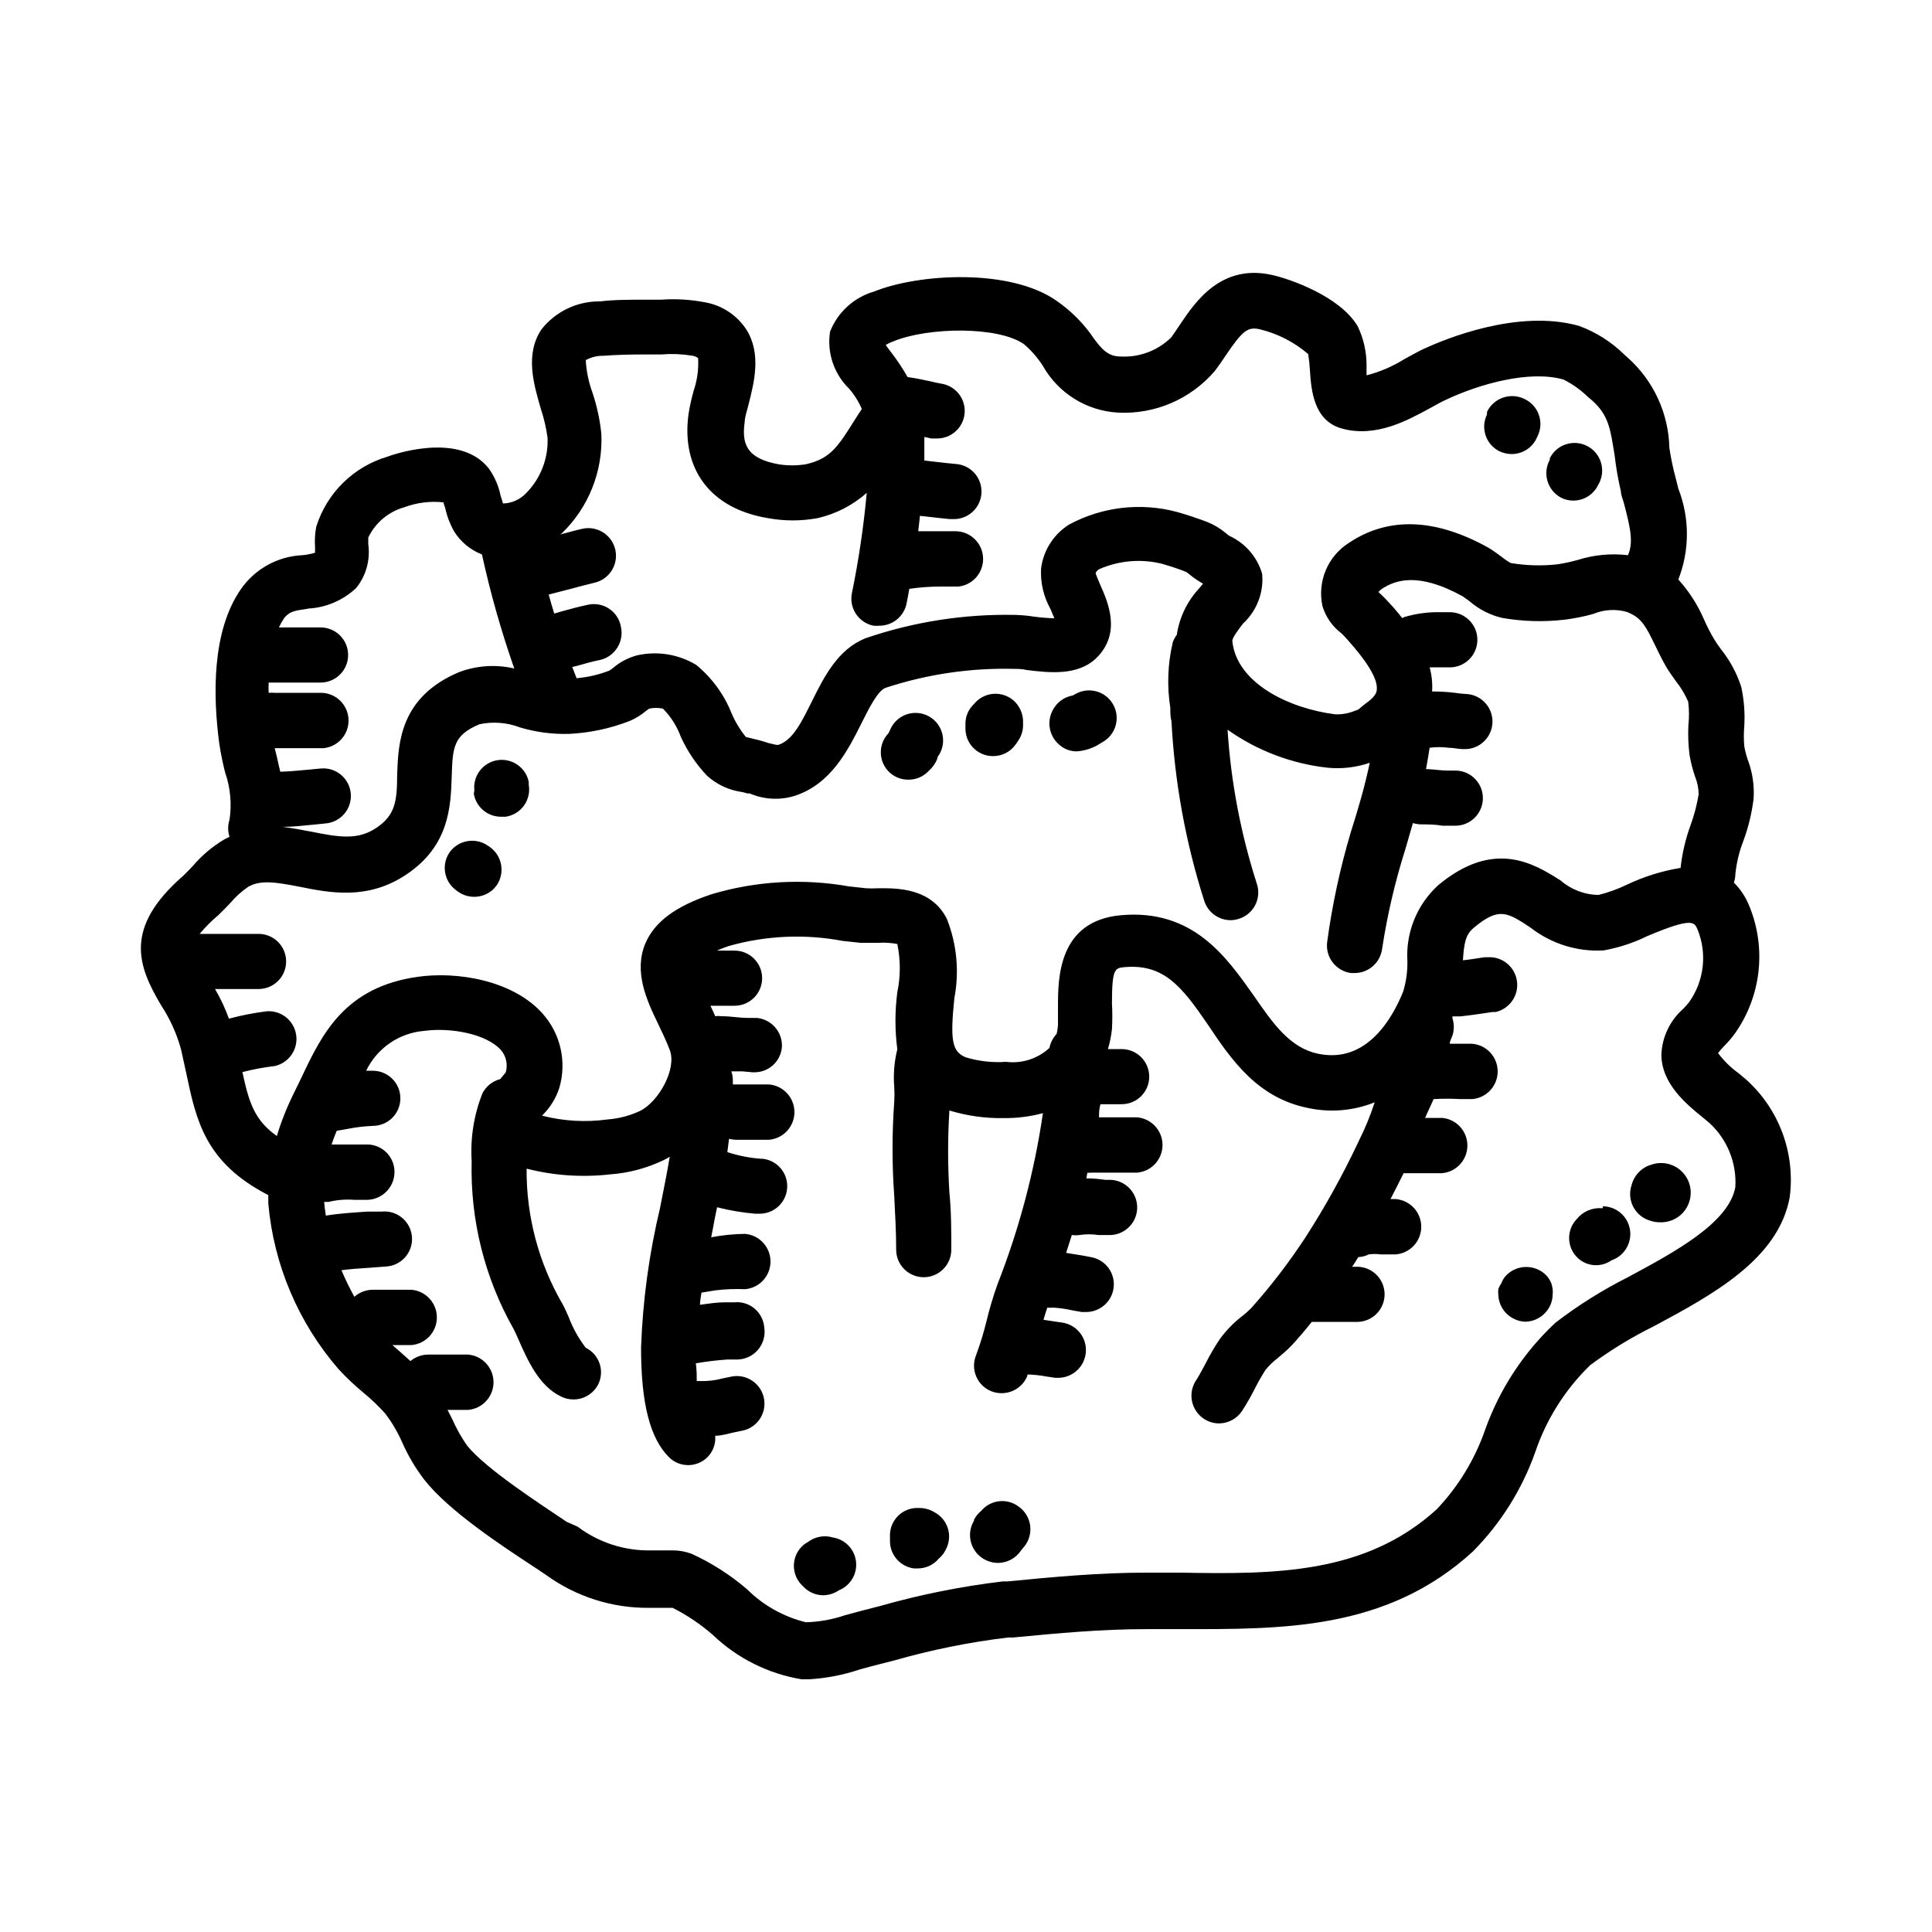 <?xml version="1.0" encoding="UTF-8"?>
<!-- Uploaded to: SVG Repo, www.svgrepo.com, Generator: SVG Repo Mixer Tools -->
<svg fill="#000000" width="800px" height="800px" version="1.1" viewBox="144 144 512 512" xmlns="http://www.w3.org/2000/svg">
 <g>
  <path d="m606.91 430.23-2.168-1.812c-2.074-1.496-3.91-3.297-5.441-5.34 0.523-0.699 1.094-1.355 1.715-1.965 1.023-1.035 1.969-2.144 2.82-3.328 6.898-9.824 8.32-22.488 3.777-33.602-0.93-2.359-2.336-4.504-4.129-6.297 0.262-0.711 0.398-1.461 0.402-2.219 0.301-2.965 0.996-5.879 2.066-8.664 1.363-3.656 2.293-7.461 2.769-11.336 0.227-3.531-0.305-7.07-1.562-10.379-0.387-1.133-0.691-2.297-0.906-3.477-0.156-1.793-0.156-3.598 0-5.391 0.207-3.481-0.062-6.973-0.805-10.379-1.18-3.664-3.027-7.078-5.441-10.074-0.707-0.957-1.359-1.914-1.863-2.769v-0.004c-0.953-1.629-1.809-3.312-2.57-5.039-1.668-3.875-3.969-7.449-6.801-10.578 3.027-7.742 3.027-16.34 0-24.082l-0.754-3.023h-0.004c-0.684-2.555-1.223-5.144-1.613-7.758-0.207-9.16-4.199-17.824-11.031-23.93l-0.855-0.754v-0.004c-3.422-3.383-7.527-5.996-12.043-7.656-16.223-4.586-35.621 3.527-41.211 6.098-1.664 0.805-3.375 1.762-5.039 2.672v-0.004c-3.117 1.953-6.516 3.414-10.074 4.332v-2.672c0.004-3.594-0.805-7.141-2.367-10.375-4.734-7.91-17.836-12.445-22.469-13.504-13.652-3.176-20.555 7.055-24.637 13.148-0.754 1.16-1.562 2.316-2.316 3.375h-0.004c-3.535 3.465-8.359 5.289-13.301 5.039-3.375 0-5.039-1.664-8.211-6.246-2.484-3.324-5.496-6.219-8.918-8.566-12.242-8.566-36.375-7.203-48.266-2.418-5.336 1.539-9.652 5.465-11.688 10.633-0.863 5.555 1.012 11.188 5.039 15.113 1.395 1.609 2.535 3.43 3.375 5.391-0.301 0.504-0.707 1.008-1.059 1.613l-0.957 1.512c-4.281 6.75-6.246 10.078-12.898 11.539v-0.004c-2.352 0.375-4.75 0.375-7.102 0-8.613-1.562-9.824-5.441-9.02-11.234 0-1.258 0.605-2.871 1.008-4.586 1.512-5.945 3.426-13.402-0.504-19.801v0.004c-2.484-3.859-6.465-6.508-10.984-7.309-3.848-0.746-7.777-0.984-11.688-0.703h-3.324c-5.039 0-9.219 0-12.797 0.453-6.035-0.09-11.766 2.629-15.52 7.356-4.484 6.551-2.117 14.559-0.25 21.008 0.844 2.527 1.449 5.121 1.812 7.758 0.238 5.535-1.867 10.91-5.793 14.812-1.594 1.637-3.766 2.578-6.047 2.621 0-0.352-0.402-1.359-0.605-2.066-0.52-2.594-1.586-5.051-3.121-7.203-7.91-10.078-26.148-3.426-26.902-3.125-8.988 2.668-16.055 9.641-18.844 18.59-0.324 1.762-0.426 3.555-0.305 5.34v1.512c-1.098 0.336-2.231 0.559-3.375 0.656-6.559 0.305-12.598 3.66-16.32 9.07-7.707 11.133-7.356 28.312-5.691 40.809h-0.004c0.391 2.594 0.91 5.164 1.562 7.707 1.402 4.023 1.797 8.332 1.16 12.543-0.48 1.457-0.48 3.031 0 4.484l-1.461 0.754v0.004c-3.141 1.879-5.949 4.262-8.316 7.051-0.855 0.855-1.613 1.715-2.469 2.519-15.918 13.855-12.039 23.934-5.891 34.312 2.359 3.594 4.144 7.539 5.289 11.688 0.504 2.215 0.906 4.231 1.359 6.195 2.672 12.746 5.039 23.832 21.766 32.445v2.215 0.004c1.438 16.238 7.961 31.609 18.641 43.93 2.027 2.191 4.199 4.246 6.5 6.148 2.106 1.727 4.074 3.613 5.894 5.641 1.785 2.371 3.289 4.941 4.481 7.66 1.527 3.453 3.457 6.719 5.746 9.723 6.449 8.312 20.555 17.582 29.875 23.68l2.469 1.664v-0.004c7.977 5.789 17.605 8.844 27.457 8.719h3.273 2.82 0.004c3.848 1.945 7.434 4.367 10.68 7.203 6.481 6.195 14.684 10.285 23.527 11.738h1.914c4.598-0.273 9.137-1.152 13.504-2.621l3.125-0.855 5.945-1.512h-0.004c9.898-2.832 20.008-4.871 30.23-6.094h1.309c12.09-1.16 23.527-2.215 35.266-2.215h8.816c26.902 0 54.766 0.504 77.789-20.605v-0.004c7.32-7.391 12.926-16.301 16.426-26.098 2.945-8.797 7.953-16.762 14.609-23.227 5.332-3.969 11.016-7.441 16.98-10.375 15.469-8.312 32.949-17.734 35.922-34.16 1.508-11.586-2.746-23.176-11.387-31.035zm-303.55-171.29c-0.379-3.723-1.176-7.391-2.367-10.934-1.008-2.754-1.602-5.641-1.762-8.566 1.445-0.801 3.082-1.199 4.734-1.156 3.125-0.25 6.801-0.352 11.539-0.352h3.828v-0.004c2.637-0.215 5.293-0.113 7.91 0.305 0.633 0.062 1.238 0.289 1.762 0.652 0.168 2.922-0.223 5.844-1.16 8.617-0.57 2.004-1.027 4.039-1.359 6.094-2.066 14.66 5.742 25.191 21.008 27.711 4.363 0.809 8.84 0.809 13.203 0 4.824-1.109 9.293-3.414 12.996-6.699-0.816 8.93-2.129 17.812-3.93 26.602-0.387 1.902 0.004 3.883 1.082 5.5 1.078 1.617 2.754 2.738 4.66 3.113 0.488 0.051 0.977 0.051 1.461 0 3.394 0.035 6.371-2.254 7.207-5.543 0.301-1.41 0.555-2.82 0.805-4.231 2.836-0.418 5.699-0.621 8.566-0.605h4.484c3.844-0.445 6.684-3.793 6.496-7.66-0.184-3.863-3.332-6.926-7.203-7h-4.031-5.945l0.453-4.082 5.391 0.605 2.418 0.25h0.805l0.004 0.004c4.035 0.207 7.473-2.894 7.684-6.93 0.207-4.035-2.894-7.473-6.93-7.684l-2.519-0.25-5.691-0.656v-6.246l1.812 0.402h1.363c3.844 0.117 7.117-2.766 7.492-6.594 0.371-3.828-2.289-7.289-6.082-7.914-0.953-0.156-1.895-0.355-2.824-0.605-1.914-0.402-3.981-0.855-6.195-1.16-1.234-2.172-2.617-4.258-4.133-6.246-0.504-0.656-1.16-1.512-1.664-2.266l0.004-0.004c0.688-0.402 1.414-0.738 2.164-1.008 9.219-3.727 27.609-3.981 34.461 0.805v0.004c1.961 1.668 3.656 3.621 5.039 5.793 4.094 7.238 11.598 11.891 19.902 12.344 9.793 0.496 19.266-3.578 25.641-11.035 0.957-1.258 1.863-2.57 2.769-3.93 4.586-6.801 5.945-7.859 9.219-7.106l0.004 0.004c4.703 1.152 9.07 3.394 12.746 6.547 0.227 1.371 0.379 2.75 0.453 4.133 0.352 5.391 0.957 13.551 8.516 15.617 9.02 2.469 17.383-2.168 23.477-5.492 1.562-0.855 2.973-1.664 4.231-2.215 8.664-4.082 21.965-7.859 30.984-5.289h0.004c2.371 1.184 4.547 2.731 6.445 4.582l0.957 0.805c4.734 4.082 5.039 8.062 6.144 14.66l0.004 0.004c0.363 3.223 0.918 6.418 1.664 9.574 0 1.059 0.555 2.117 0.805 3.176 1.812 6.801 2.519 10.531 1.059 13.754v-0.004c-4.473-0.531-9.008-0.102-13.301 1.262-1.773 0.492-3.574 0.883-5.391 1.156-4.129 0.461-8.301 0.344-12.395-0.352-0.852-0.484-1.66-1.043-2.418-1.664-1.109-0.805-2.266-1.664-3.527-2.418-14.055-7.809-26.449-8.211-36.828-1.309-2.762 1.727-4.93 4.266-6.199 7.266-1.27 3.004-1.586 6.324-0.906 9.512 0.859 2.894 2.629 5.438 5.039 7.254l0.754 0.754c2.719 2.973 9.02 10.078 8.613 14.055 0 0.402 0 1.715-2.672 3.578-1.059 0.805-1.715 1.359-2.215 1.812l-1.109 0.402 0.004 0.004c-1.602 0.629-3.316 0.922-5.035 0.855-12.344-1.562-26.148-8.312-27.258-19.445 0-0.906 1.715-3.125 2.871-4.637 3.633-3.359 5.496-8.219 5.039-13.148-1.305-4.465-4.484-8.141-8.715-10.074-0.34-0.227-0.66-0.48-0.957-0.758-1.512-1.254-3.211-2.258-5.039-2.973-2.168-0.805-5.039-1.812-7.961-2.621-9.59-2.535-19.785-1.328-28.516 3.379-4.102 2.582-6.82 6.875-7.406 11.688-0.191 3.703 0.664 7.387 2.469 10.629l1.059 2.519c-1.82-0.059-3.637-0.211-5.441-0.453-1.668-0.262-3.352-0.414-5.039-0.453-13.461-0.266-26.863 1.832-39.598 6.195-7.254 2.922-10.883 10.078-14.055 16.473-2.719 5.391-5.039 10.531-9.07 11.789-0.504 0-0.555 0-2.769-0.555l-0.754-0.25h-0.004c-0.992-0.32-2-0.59-3.023-0.805l-2.016-0.504c-1.566-1.945-2.856-4.098-3.828-6.398-1.992-4.945-5.199-9.312-9.32-12.695-4.715-2.844-10.352-3.746-15.719-2.519-2.301 0.617-4.434 1.734-6.246 3.273-0.336 0.277-0.688 0.531-1.059 0.758-2.777 1.086-5.695 1.762-8.668 2.016-0.402-0.957-0.754-1.965-1.16-2.973l1.258-0.301c2.117-0.605 4.082-1.16 6.098-1.562h0.004c3.941-0.902 6.418-4.82 5.543-8.77-0.336-1.973-1.477-3.723-3.144-4.828-1.672-1.105-3.723-1.473-5.672-1.016-2.367 0.504-4.637 1.109-6.801 1.715l-2.066 0.605c-0.504-1.664-1.008-3.375-1.461-5.039l6.047-1.562c2.117-0.555 4.082-1.109 6.047-1.562h-0.004c3.949-0.875 6.445-4.789 5.566-8.742-0.875-3.949-4.789-6.441-8.742-5.566-2.016 0.453-3.93 1.008-5.844 1.512l0.402-0.301c7.129-6.883 10.945-16.504 10.48-26.398zm-77.84 46.352v-0.004c4.797-0.227 9.352-2.156 12.848-5.441 2.648-3.262 3.816-7.477 3.227-11.637v-1.762c1.875-3.914 5.344-6.832 9.52-8.012 3.328-1.246 6.898-1.691 10.43-1.309 0 0.453 0.352 1.109 0.453 1.562v-0.004c0.465 2.137 1.246 4.191 2.32 6.098 1.73 2.801 4.332 4.961 7.406 6.144 2.234 10.242 5.098 20.336 8.562 30.23-4.856-1.133-9.941-0.801-14.609 0.957-15.719 6.602-16.121 18.895-16.426 27.055 0 7.254-0.555 10.883-5.492 14.207-4.938 3.324-9.824 2.519-17.332 1.008-2.418-0.453-5.039-0.957-7.609-1.258 2.719 0 5.391-0.301 7.961-0.555l3.527-0.352 0.004-0.004c4.019-0.348 6.996-3.887 6.648-7.906-0.348-4.023-3.887-7-7.91-6.652l-3.777 0.352c-2.469 0.25-5.039 0.453-7.004 0.504-0.301-1.309-0.605-2.57-0.855-3.777l-0.605-2.469h10.078 2.922c3.82-0.414 6.68-3.699 6.559-7.539-0.117-3.844-3.172-6.945-7.012-7.121h-2.973-9.621-0.004c-0.52-0.051-1.043-0.051-1.559 0-0.051-0.906-0.051-1.816 0-2.723h13.754c4.031 0 7.305-3.269 7.305-7.305 0-4.035-3.273-7.305-7.305-7.305h-11.035c0.406-0.871 0.879-1.715 1.41-2.519 1.461-1.711 2.57-1.914 6.195-2.418zm-17.277 122.82c2.832-0.727 5.711-1.266 8.613-1.609 3.734-0.859 6.188-4.441 5.633-8.23-0.551-3.793-3.926-6.523-7.75-6.281-3.398 0.426-6.766 1.082-10.074 1.965-0.984-2.727-2.215-5.356-3.68-7.859h6.648 5.043c4.031-0.082 7.234-3.422 7.152-7.457-0.082-4.031-3.422-7.234-7.457-7.152h-5.039-10.43 0.004c1.523-1.828 3.211-3.512 5.035-5.039 1.008-0.957 2.066-2.066 3.074-3.125v0.004c1.395-1.656 3.004-3.113 4.785-4.336 3.324-1.863 7.305-1.211 13.551 0 8.062 1.613 18.086 3.629 28.312-3.223 11.438-7.609 11.789-18.137 12.043-25.895 0.25-7.758 0.352-11.035 7.406-13.957h0.004c3.566-0.746 7.277-0.449 10.68 0.855 4.215 1.258 8.602 1.836 13 1.715 5.504-0.266 10.934-1.422 16.07-3.426 1.551-0.656 2.992-1.539 4.281-2.621l0.906-0.656c1.199-0.238 2.43-0.238 3.629 0 2.094 2.121 3.707 4.66 4.734 7.457 1.738 3.828 4.106 7.336 7.004 10.379 2.516 2.25 5.633 3.723 8.969 4.231 0.547 0.082 1.09 0.219 1.613 0.406h0.656-0.004c3.824 1.656 8.121 1.871 12.094 0.602 9.523-3.176 13.957-12.043 17.531-19.145 2.016-4.031 4.281-8.566 6.348-9.422v0.004c11.027-3.633 22.602-5.34 34.207-5.039 0.656 0 2.066 0 3.273 0.301 5.742 0.707 13.602 1.664 18.539-3.273 6.602-6.602 2.922-14.812 0.957-19.246-0.402-1.008-1.059-2.418-1.258-3.176h0.004c0.207-0.453 0.562-0.824 1.008-1.055 5.203-2.269 11.008-2.766 16.523-1.414 2.316 0.656 5.039 1.562 6.551 2.215l0.906 0.707v0.004c0.965 0.785 1.992 1.496 3.074 2.113l0.402 0.25-0.906 1.109c-3.238 3.438-5.348 7.777-6.047 12.445-0.449 0.598-0.809 1.262-1.059 1.965-1.348 5.695-1.57 11.602-0.656 17.383 0 1.258 0 2.469 0.301 3.527h0.004c0.844 16.211 3.773 32.246 8.715 47.711 0.996 2.996 3.793 5.023 6.953 5.035 0.789-0.008 1.57-0.145 2.316-0.402 1.848-0.609 3.379-1.93 4.246-3.672 0.871-1.738 1.012-3.754 0.391-5.598-4.258-13.23-6.863-26.938-7.758-40.809 7.848 5.562 16.984 9.031 26.551 10.078 3.762 0.367 7.559-0.078 11.133-1.312-1.258 6.047-3.023 12.141-5.039 18.438v0.004c-2.824 9.516-4.914 19.234-6.246 29.07-0.504 4.016 2.332 7.688 6.348 8.211h0.957c3.68-0.02 6.777-2.754 7.254-6.398 1.371-9 3.445-17.875 6.199-26.551l1.965-6.801c0.699 0.219 1.43 0.336 2.164 0.352 1.812 0 3.68 0 5.691 0.352h3.074c4.035 0.168 7.441-2.969 7.609-7.004 0.168-4.031-2.969-7.438-7.004-7.606h-2.266c-1.863 0-3.828-0.352-5.793-0.402 0.352-1.863 0.656-3.727 0.957-5.644 1.672-0.223 3.363-0.223 5.035 0 1.211 0 2.418 0.301 3.578 0.352h0.504v0.004c4.035 0.125 7.406-3.047 7.531-7.082 0.125-4.031-3.043-7.406-7.078-7.531-0.945-0.051-1.887-0.152-2.82-0.301-2.023-0.25-4.059-0.367-6.098-0.352 0.141-2.156-0.078-4.32-0.652-6.398h5.641c4.035-0.168 7.172-3.574 7.004-7.609-0.168-4.035-3.574-7.168-7.609-7.004h-1.965c-3.285-0.094-6.566 0.332-9.723 1.262-0.211 0.078-0.414 0.18-0.605 0.301-1.41-1.812-2.922-3.527-4.383-5.039-0.605-0.656-1.258-1.258-1.914-1.863 0.215-0.289 0.469-0.543 0.758-0.754 3.527-2.367 9.621-4.734 21.613 1.914l1.812 1.309c2.473 2.141 5.43 3.644 8.617 4.383 5.488 0.957 11.09 1.109 16.625 0.453 2.535-0.32 5.043-0.828 7.504-1.512 2.844-1.191 6.012-1.371 8.969-0.504l1.008 0.453c2.922 1.41 4.133 3.68 6.297 8.16 0.906 1.863 1.914 3.981 3.176 6.144 0.754 1.258 1.664 2.469 2.519 3.68v0.004c1.281 1.617 2.348 3.398 3.172 5.289 0.273 2.106 0.289 4.238 0.051 6.348-0.117 2.59-0.016 5.188 0.305 7.758 0.34 2.004 0.844 3.977 1.512 5.894 0.59 1.457 0.898 3.016 0.906 4.586-0.453 2.766-1.164 5.481-2.117 8.113-1.352 3.672-2.246 7.496-2.672 11.383-4.957 0.805-9.777 2.316-14.305 4.484-2.375 1.141-4.856 2.035-7.406 2.672-3.711-0.035-7.281-1.395-10.078-3.828-7.004-4.434-17.633-11.082-32.445 1.258-5.629 5.137-8.629 12.547-8.16 20.152 0.047 2.711-0.328 5.414-1.109 8.012-2.922 7.254-9.723 19.094-22.418 16.523-7.559-1.512-12.043-7.961-17.18-15.418-7.152-10.078-16.02-23.074-35.266-21.312-16.574 1.512-16.625 16.777-16.625 24.133v5.039l-0.004 0.004c-0.059 0.762-0.176 1.52-0.352 2.266-0.969 1.043-1.633 2.332-1.914 3.727-3.102 2.859-7.305 4.207-11.488 3.68-3.621 0.258-7.258-0.152-10.73-1.211-3.578-1.512-4.133-4.434-2.973-15.668 1.336-7.031 0.656-14.297-1.965-20.957-4.133-8.312-13.352-8.211-18.289-8.16-1.039 0.055-2.082 0.055-3.125 0l-4.586-0.504h0.004c-12.105-2.141-24.543-1.434-36.324 2.062-9.574 3.176-15.113 7.305-17.582 13-3.176 7.508 0.301 15.113 3.426 21.512 1.059 2.215 2.168 4.535 3.023 6.801 1.914 5.039-2.973 13.703-7.859 16.121l-0.004 0.004c-2.711 1.27-5.629 2.039-8.613 2.266-5.805 0.801-11.711 0.461-17.383-1.008 2.106-2.039 3.68-4.566 4.586-7.356 2.039-6.938 0.324-14.441-4.535-19.801-7.91-8.766-22.672-11.133-33.051-9.621-19.094 2.719-25.191 14.863-30.684 26.551l-1.863 3.828c-1.91 3.789-3.492 7.731-4.734 11.789-5.894-4.18-7.356-8.766-9.117-16.93zm395.64 30.48c-1.715 9.473-15.922 17.129-28.465 23.879v0.004c-6.785 3.41-13.23 7.457-19.246 12.09-8.363 7.824-14.738 17.531-18.59 28.316-2.727 7.871-7.109 15.07-12.848 21.109-18.945 17.23-42.875 17.23-68.016 16.777h-8.969c-12.445 0-24.789 1.16-36.676 2.316h-1.258c-10.988 1.305-21.855 3.477-32.496 6.5l-5.844 1.512-3.527 0.957c-3.348 1.137-6.848 1.766-10.379 1.863-5.887-1.438-11.266-4.453-15.566-8.715-4.438-3.82-9.391-6.992-14.715-9.422-1.605-0.609-3.316-0.918-5.035-0.906h-3.879-1.965c-6.973 0.117-13.781-2.102-19.348-6.301l-2.871-1.258c-7.457-5.039-21.363-14.008-26.348-20.152h-0.004c-1.559-2.211-2.891-4.574-3.977-7.055l-1.258-2.469h5.441-0.004c3.812-0.316 6.746-3.504 6.746-7.328 0-3.828-2.934-7.016-6.746-7.332h-10.578c-1.715 0.016-3.367 0.621-4.688 1.715l-2.82-2.519-1.965-1.715h5.039c3.812-0.316 6.746-3.504 6.746-7.328 0-3.828-2.934-7.016-6.746-7.332h-10.078c-1.855-0.035-3.652 0.629-5.039 1.863-1.266-2.285-2.41-4.641-3.426-7.051 2.469-0.301 5.039-0.504 7.656-0.656l3.981-0.301h0.004c1.984-0.066 3.863-0.938 5.191-2.414 1.332-1.477 2.004-3.434 1.859-5.418-0.145-1.984-1.09-3.824-2.621-5.094-1.531-1.27-3.512-1.859-5.488-1.637h-3.828c-3.527 0.25-7.152 0.453-10.883 1.059-0.203-1.211-0.352-2.418-0.453-3.629h1.16-0.004c2.242-0.543 4.555-0.73 6.852-0.551h3.527c4.031-0.164 7.191-3.527 7.106-7.559-0.039-1.953-0.863-3.805-2.285-5.141-1.422-1.336-3.324-2.047-5.273-1.965h-2.922-6.195c0.402-1.211 0.855-2.418 1.359-3.629l2.57-0.453v0.004c2.309-0.469 4.648-0.758 7-0.859 4.035 0 7.305-3.269 7.305-7.305s-3.269-7.305-7.305-7.305h-1.762c2.914-6.043 8.828-10.074 15.516-10.578 6.648-0.906 16.223 0.707 20.152 5.039v-0.004c1.438 1.641 1.934 3.906 1.312 5.996l-1.461 1.762v0.004c-2.019 0.52-3.723 1.875-4.688 3.727-2.273 5.711-3.254 11.852-2.871 17.984-0.41 15.586 3.438 30.984 11.133 44.539 0.402 0.754 0.805 1.715 1.258 2.719 2.418 5.492 5.441 12.344 11.234 15.113l0.004 0.004c1.027 0.531 2.168 0.809 3.324 0.805 2.785 0.016 5.34-1.547 6.602-4.031 1.738-3.59 0.254-7.91-3.324-9.672-1.906-2.484-3.434-5.234-4.535-8.164-0.555-1.258-1.059-2.418-1.562-3.324-6.367-10.91-9.676-23.336-9.574-35.973 7.238 1.848 14.75 2.359 22.168 1.512 4.914-0.355 9.719-1.641 14.16-3.777 0.562-0.254 1.102-0.555 1.609-0.906-0.754 4.484-1.664 8.969-2.57 13.551h0.004c-2.91 12.164-4.598 24.586-5.039 37.082 0 14.762 2.367 24.031 7.457 29.07 2.809 2.711 7.262 2.711 10.074 0 1.531-1.504 2.309-3.609 2.117-5.746 1.812 0 3.527-0.605 5.039-0.906l1.965-0.402c3.977-0.695 6.641-4.484 5.941-8.465-0.695-3.977-4.484-6.641-8.461-5.945l-2.469 0.504c-2 0.551-4.074 0.789-6.148 0.707h-0.754c0-1.359 0-2.922-0.25-4.684l-0.004-0.004c2.754-0.48 5.527-0.816 8.312-1.008h2.621c2.152-0.012 4.191-0.973 5.578-2.617 1.387-1.648 1.98-3.82 1.625-5.945-0.164-1.938-1.102-3.727-2.598-4.969-1.496-1.238-3.426-1.828-5.359-1.633h-2.519c-2.117 0-4.332 0.352-6.551 0.656 0-1.059 0.25-2.168 0.402-3.223l3.68-0.605c2.606-0.312 5.234-0.414 7.859-0.305 3.812-0.316 6.746-3.504 6.746-7.328 0-3.828-2.934-7.016-6.746-7.332-3.012 0.035-6.012 0.34-8.969 0.906 0.301-1.613 0.656-3.223 0.957-5.039l0.605-2.922v0.004c3.305 0.84 6.676 1.414 10.074 1.711h1.211c3.867 0 7.066-3.016 7.293-6.875 0.227-3.863-2.598-7.231-6.438-7.684h-0.352c-3.086-0.207-6.133-0.801-9.07-1.766l0.453-3.527c0.594 0.16 1.203 0.242 1.816 0.254h8.766c3.812-0.316 6.746-3.504 6.746-7.332 0-3.824-2.934-7.012-6.746-7.328h-9.574v-1.16c-0.008-0.789-0.141-1.57-0.402-2.316h2.871l2.672 0.25h0.605c3.797 0.012 6.965-2.91 7.254-6.699 0.207-3.938-2.727-7.336-6.652-7.707h-2.418c-2.215 0-4.484-0.453-6.902-0.453-0.566-0.078-1.145-0.078-1.711 0-0.402-0.957-0.805-1.863-1.258-2.769h6.398l-0.004-0.004c4.035 0 7.305-3.269 7.305-7.305s-3.269-7.305-7.305-7.305h-4.684c0.906-0.402 1.914-0.805 3.125-1.211 9.832-2.789 20.18-3.254 30.227-1.359l4.684 0.504h4.734 0.004c1.684-0.105 3.375-0.004 5.039 0.305 0.879 4.219 0.879 8.574 0 12.793-0.656 5.019-0.656 10.098 0 15.117-0.816 3.293-1.09 6.695-0.809 10.074 0.078 1.242 0.078 2.488 0 3.731-0.605 8.383-0.605 16.805 0 25.188 0.25 5.039 0.504 9.473 0.504 14.105v0.004c0 4.035 3.273 7.305 7.305 7.305 4.035 0 7.309-3.269 7.309-7.305 0-5.039 0-10.078-0.504-15.113v-0.004c-0.453-7.246-0.453-14.516 0-21.762 4.684 1.426 9.562 2.106 14.457 2.016 3.488 0.031 6.961-0.41 10.328-1.312-2.269 15.523-6.309 30.738-12.039 45.344-1.129 3.156-2.09 6.367-2.875 9.625-0.758 3.125-1.703 6.203-2.82 9.219-0.727 1.801-0.703 3.82 0.062 5.609 0.766 1.785 2.211 3.195 4.019 3.91 0.867 0.34 1.789 0.508 2.719 0.504 2.988-0.004 5.676-1.816 6.805-4.582v-0.352h0.555l-0.004-0.004c1.488 0.062 2.973 0.23 4.434 0.504l2.367 0.352h1.008l0.004 0.004c3.789-0.102 6.883-3.066 7.144-6.848 0.262-3.785-2.398-7.144-6.141-7.766l-2.066-0.301-3.023-0.453c0.301-1.109 0.656-2.168 1.008-3.223l0.004-0.004c0.5 0.051 1.008 0.051 1.512 0 1.695 0.086 3.383 0.32 5.035 0.707l2.57 0.453h1.211c3.574-0.023 6.617-2.617 7.203-6.144 0.32-1.918-0.137-3.887-1.273-5.465-1.133-1.578-2.852-2.641-4.773-2.949l-2.117-0.402-4.383-0.707 1.512-4.734h0.004c0.668 0.098 1.344 0.098 2.012 0 1.672-0.258 3.371-0.258 5.039 0h2.519c4.035 0.234 7.496-2.844 7.734-6.879 0.234-4.035-2.844-7.496-6.879-7.734h-1.562 0.004c-1.668-0.258-3.352-0.395-5.039-0.402l0.301-1.512c0.352 0.051 0.707 0.051 1.059 0h12.09c3.816-0.316 6.75-3.504 6.75-7.328 0-3.828-2.934-7.016-6.75-7.332h-10.074c0-1.16 0-2.316 0.402-3.477h5.594c4.035 0 7.305-3.269 7.305-7.305 0-4.035-3.269-7.305-7.305-7.305h-3.629c0.512-1.746 0.867-3.531 1.059-5.34 0.125-2.25 0.125-4.504 0-6.754 0-9.32 0.805-9.371 3.324-9.621 10.379-0.906 15.113 5.039 22.016 15.113 6.5 9.773 13.352 19.551 26.652 22.219 5.898 1.266 12.039 0.742 17.633-1.512-1.121 3.457-2.504 6.824-4.129 10.078l-0.453 0.957c-4.043 8.535-8.637 16.797-13.754 24.734-4.328 6.617-9.145 12.898-14.41 18.793-0.77 0.781-1.594 1.508-2.469 2.168-2.172 1.695-4.106 3.68-5.742 5.894-1.398 2.066-2.66 4.219-3.781 6.449-0.906 1.664-1.715 3.273-2.621 4.637l0.004-0.004c-1.477 2.254-1.605 5.129-0.332 7.504 1.27 2.371 3.734 3.863 6.426 3.883 2.449-0.016 4.731-1.242 6.098-3.273 1.227-1.906 2.352-3.875 3.375-5.894 0.867-1.73 1.828-3.41 2.871-5.039 0.914-1.129 1.965-2.144 3.125-3.023 1.109-0.957 2.418-2.016 3.68-3.324 1.258-1.309 3.68-4.133 5.441-6.348h0.754 8.918 2.57-0.004c4.035-0.141 7.195-3.523 7.055-7.559s-3.523-7.191-7.559-7.051h-1.059c0.605-0.805 1.109-1.715 1.664-2.57 0.965-0.031 1.91-0.273 2.769-0.707 1.055-0.141 2.121-0.141 3.176 0h3.981c3.812-0.316 6.746-3.504 6.746-7.328 0-3.828-2.934-7.016-6.746-7.332h-1.41c1.211-2.316 2.367-4.586 3.477-6.852h7.508 2.519-0.004c3.824-0.246 6.82-3.383 6.887-7.215 0.066-3.832-2.82-7.07-6.633-7.445h-4.586l2.269-4.988c2.348-0.133 4.703-0.133 7.051 0h3.176c3.812-0.316 6.746-3.504 6.746-7.332 0-3.824-2.934-7.012-6.746-7.328h-5.945c0-0.754 0.453-1.461 0.707-2.168h-0.004c0.48-1.492 0.48-3.094 0-4.586v-0.504h2.066c2.922-0.301 5.793-0.754 8.566-1.16h0.805v0.004c3.754-0.852 6.219-4.453 5.652-8.262-0.57-3.809-3.977-6.531-7.816-6.25h-0.805c-1.965 0.301-3.828 0.605-5.691 0.805 0.301-4.734 0.754-6.852 2.871-8.613 6.648-5.543 8.816-4.18 15.113 0h-0.004c5.5 4.262 12.352 6.391 19.297 5.996 4.004-0.715 7.887-1.984 11.535-3.777 11.941-5.039 12.496-3.777 13.352-1.812v-0.004c2.613 6.391 1.777 13.668-2.215 19.297-0.504 0.637-1.043 1.242-1.613 1.812-3.469 3.07-5.539 7.418-5.742 12.043 0 7.758 6.602 13.148 10.934 16.676l1.762 1.461c4.754 4.344 7.293 10.602 6.902 17.027z"/>
  <path d="m364.73 551.45c-2.305-0.695-4.805-0.227-6.699 1.258-0.602 0.312-1.145 0.719-1.613 1.211-2.711 2.809-2.711 7.262 0 10.074l0.656 0.656c1.34 1.332 3.148 2.094 5.039 2.113 1.492-0.008 2.949-0.461 4.18-1.309 3.059-1.215 4.93-4.328 4.562-7.598-0.363-3.273-2.871-5.898-6.125-6.406z"/>
  <path d="m391.59 544.74-0.605-0.352c-1.086-0.52-2.273-0.777-3.477-0.758-2.039-0.113-4.027 0.637-5.484 2.062-1.461 1.43-2.246 3.406-2.172 5.445v1.262c-0.004 3.684 2.738 6.797 6.398 7.254h0.906c2.18 0.02 4.25-0.945 5.641-2.621 0.766-0.633 1.383-1.422 1.816-2.316 0.953-1.719 1.168-3.75 0.602-5.629-0.57-1.879-1.879-3.449-3.625-4.348z"/>
  <path d="m414.11 543.38c-3.078-2.453-7.547-2.004-10.078 1.008-0.793 0.648-1.445 1.453-1.914 2.367v0.254c-2.086 3.465-0.984 7.969 2.469 10.074 1.188 0.715 2.547 1.098 3.93 1.109 2.434-0.035 4.691-1.258 6.047-3.273 0 0 0.453-0.605 0.906-1.109 1.238-1.551 1.793-3.539 1.535-5.504-0.254-1.969-1.301-3.746-2.894-4.926z"/>
  <path d="m384.88 350.62c1.891-0.023 3.699-0.781 5.039-2.117l0.301-0.301c0.961-0.855 1.707-1.926 2.168-3.125 0 0 0-0.504 0.453-1.008 1.078-1.742 1.375-3.856 0.816-5.824-0.555-1.973-1.914-3.617-3.742-4.539-1.828-0.922-3.961-1.035-5.875-0.309-1.914 0.727-3.438 2.223-4.195 4.125l-0.402 0.805h-0.004c-2.684 2.82-2.684 7.254 0 10.078 1.422 1.473 3.398 2.277 5.441 2.215z"/>
  <path d="m405.04 344.07c0.688 0.199 1.402 0.301 2.117 0.305 2.445 0.02 4.738-1.191 6.098-3.227l0.656-0.957h-0.004c0.887-1.336 1.312-2.93 1.211-4.535 0.105-2.09-0.66-4.133-2.117-5.641-1.371-1.383-3.238-2.164-5.188-2.164-1.949 0-3.82 0.781-5.191 2.164l-0.605 0.656h0.004c-1.371 1.32-2.148 3.137-2.168 5.035v1.262c-0.051 3.262 2.066 6.16 5.188 7.102z"/>
  <path d="m429.32 343.12c2.246-0.148 4.418-0.879 6.297-2.113l0.504-0.301v-0.004c3.547-1.934 4.856-6.375 2.922-9.926-1.934-3.547-6.375-4.856-9.926-2.922l-0.805 0.453c-2.305 0.383-4.293 1.844-5.34 3.93-1.582 2.973-0.961 6.637 1.512 8.918 1.293 1.266 3.027 1.969 4.836 1.965z"/>
  <path d="m557.64 275.86c1.027 0.531 2.168 0.809 3.324 0.805 2.754-0.012 5.266-1.566 6.5-4.027l0.352-0.656c1.809-3.617 0.344-8.016-3.273-9.824-3.617-1.809-8.016-0.344-9.824 3.273v0.406c-0.949 1.715-1.176 3.738-0.629 5.621 0.551 1.883 1.828 3.465 3.551 4.402z"/>
  <path d="m541.32 263.57c1.023 0.492 2.141 0.75 3.277 0.758 2.769 0.004 5.305-1.555 6.547-4.031l0.301-0.656h0.004c0.871-1.734 1.016-3.75 0.402-5.594-0.613-1.844-1.938-3.363-3.68-4.231-1.766-0.926-3.832-1.102-5.727-0.484-1.898 0.617-3.465 1.973-4.348 3.758l-0.051 0.809c-1.719 3.578-0.266 7.875 3.273 9.672z"/>
  <path d="m580.97 452.85c-2.332 0.934-4.062 2.945-4.637 5.391-0.59 1.898-0.391 3.953 0.559 5.699s2.566 3.035 4.481 3.57c0.746 0.258 1.527 0.395 2.316 0.402 2.391 0.16 4.723-0.785 6.332-2.559 1.609-1.773 2.324-4.184 1.938-6.551-0.387-2.363-1.828-4.422-3.922-5.59-2.09-1.172-4.602-1.32-6.816-0.414z"/>
  <path d="m568.72 464.18h-0.301c-2.519-0.164-4.965 0.906-6.551 2.871-2.711 2.812-2.711 7.266 0 10.078 1.324 1.367 3.137 2.148 5.039 2.164 1.496 0.008 2.957-0.449 4.184-1.309 3.371-1.164 5.426-4.582 4.867-8.105-0.559-3.523-3.566-6.141-7.137-6.203z"/>
  <path d="m555.12 484.09c-0.195-0.457-0.43-0.898-0.703-1.312-0.262-0.387-0.566-0.742-0.91-1.059-2.848-2.609-7.223-2.609-10.074 0-0.344 0.316-0.648 0.672-0.906 1.059-0.277 0.406-0.5 0.848-0.656 1.312-0.344 0.477-0.613 1.004-0.805 1.559-0.051 0.469-0.051 0.941 0 1.414 0.043 1.895 0.82 3.699 2.164 5.035s3.144 2.113 5.039 2.168c1.895-0.047 3.699-0.82 5.039-2.168 1.363-1.324 2.141-3.137 2.164-5.035 0.051-0.473 0.051-0.945 0-1.414-0.078-0.527-0.195-1.051-0.352-1.559z"/>
  <path d="m269.56 354.3c0.566 3.535 3.621 6.141 7.203 6.144h1.211c1.957-0.281 3.719-1.348 4.879-2.953 1.156-1.605 1.613-3.613 1.266-5.562v-0.754c-0.801-3.816-4.457-6.332-8.309-5.715-3.852 0.621-6.535 4.156-6.098 8.031z"/>
  <path d="m264.78 379.85 0.605 0.453h-0.004c2.926 2.074 6.914 1.754 9.473-0.758l0.754-0.906h0.004c2.246-3.258 1.512-7.711-1.664-10.074l-0.656-0.453v-0.004c-3.258-2.246-7.711-1.512-10.074 1.664-2.297 3.227-1.605 7.695 1.562 10.078z"/>
 </g>
</svg>